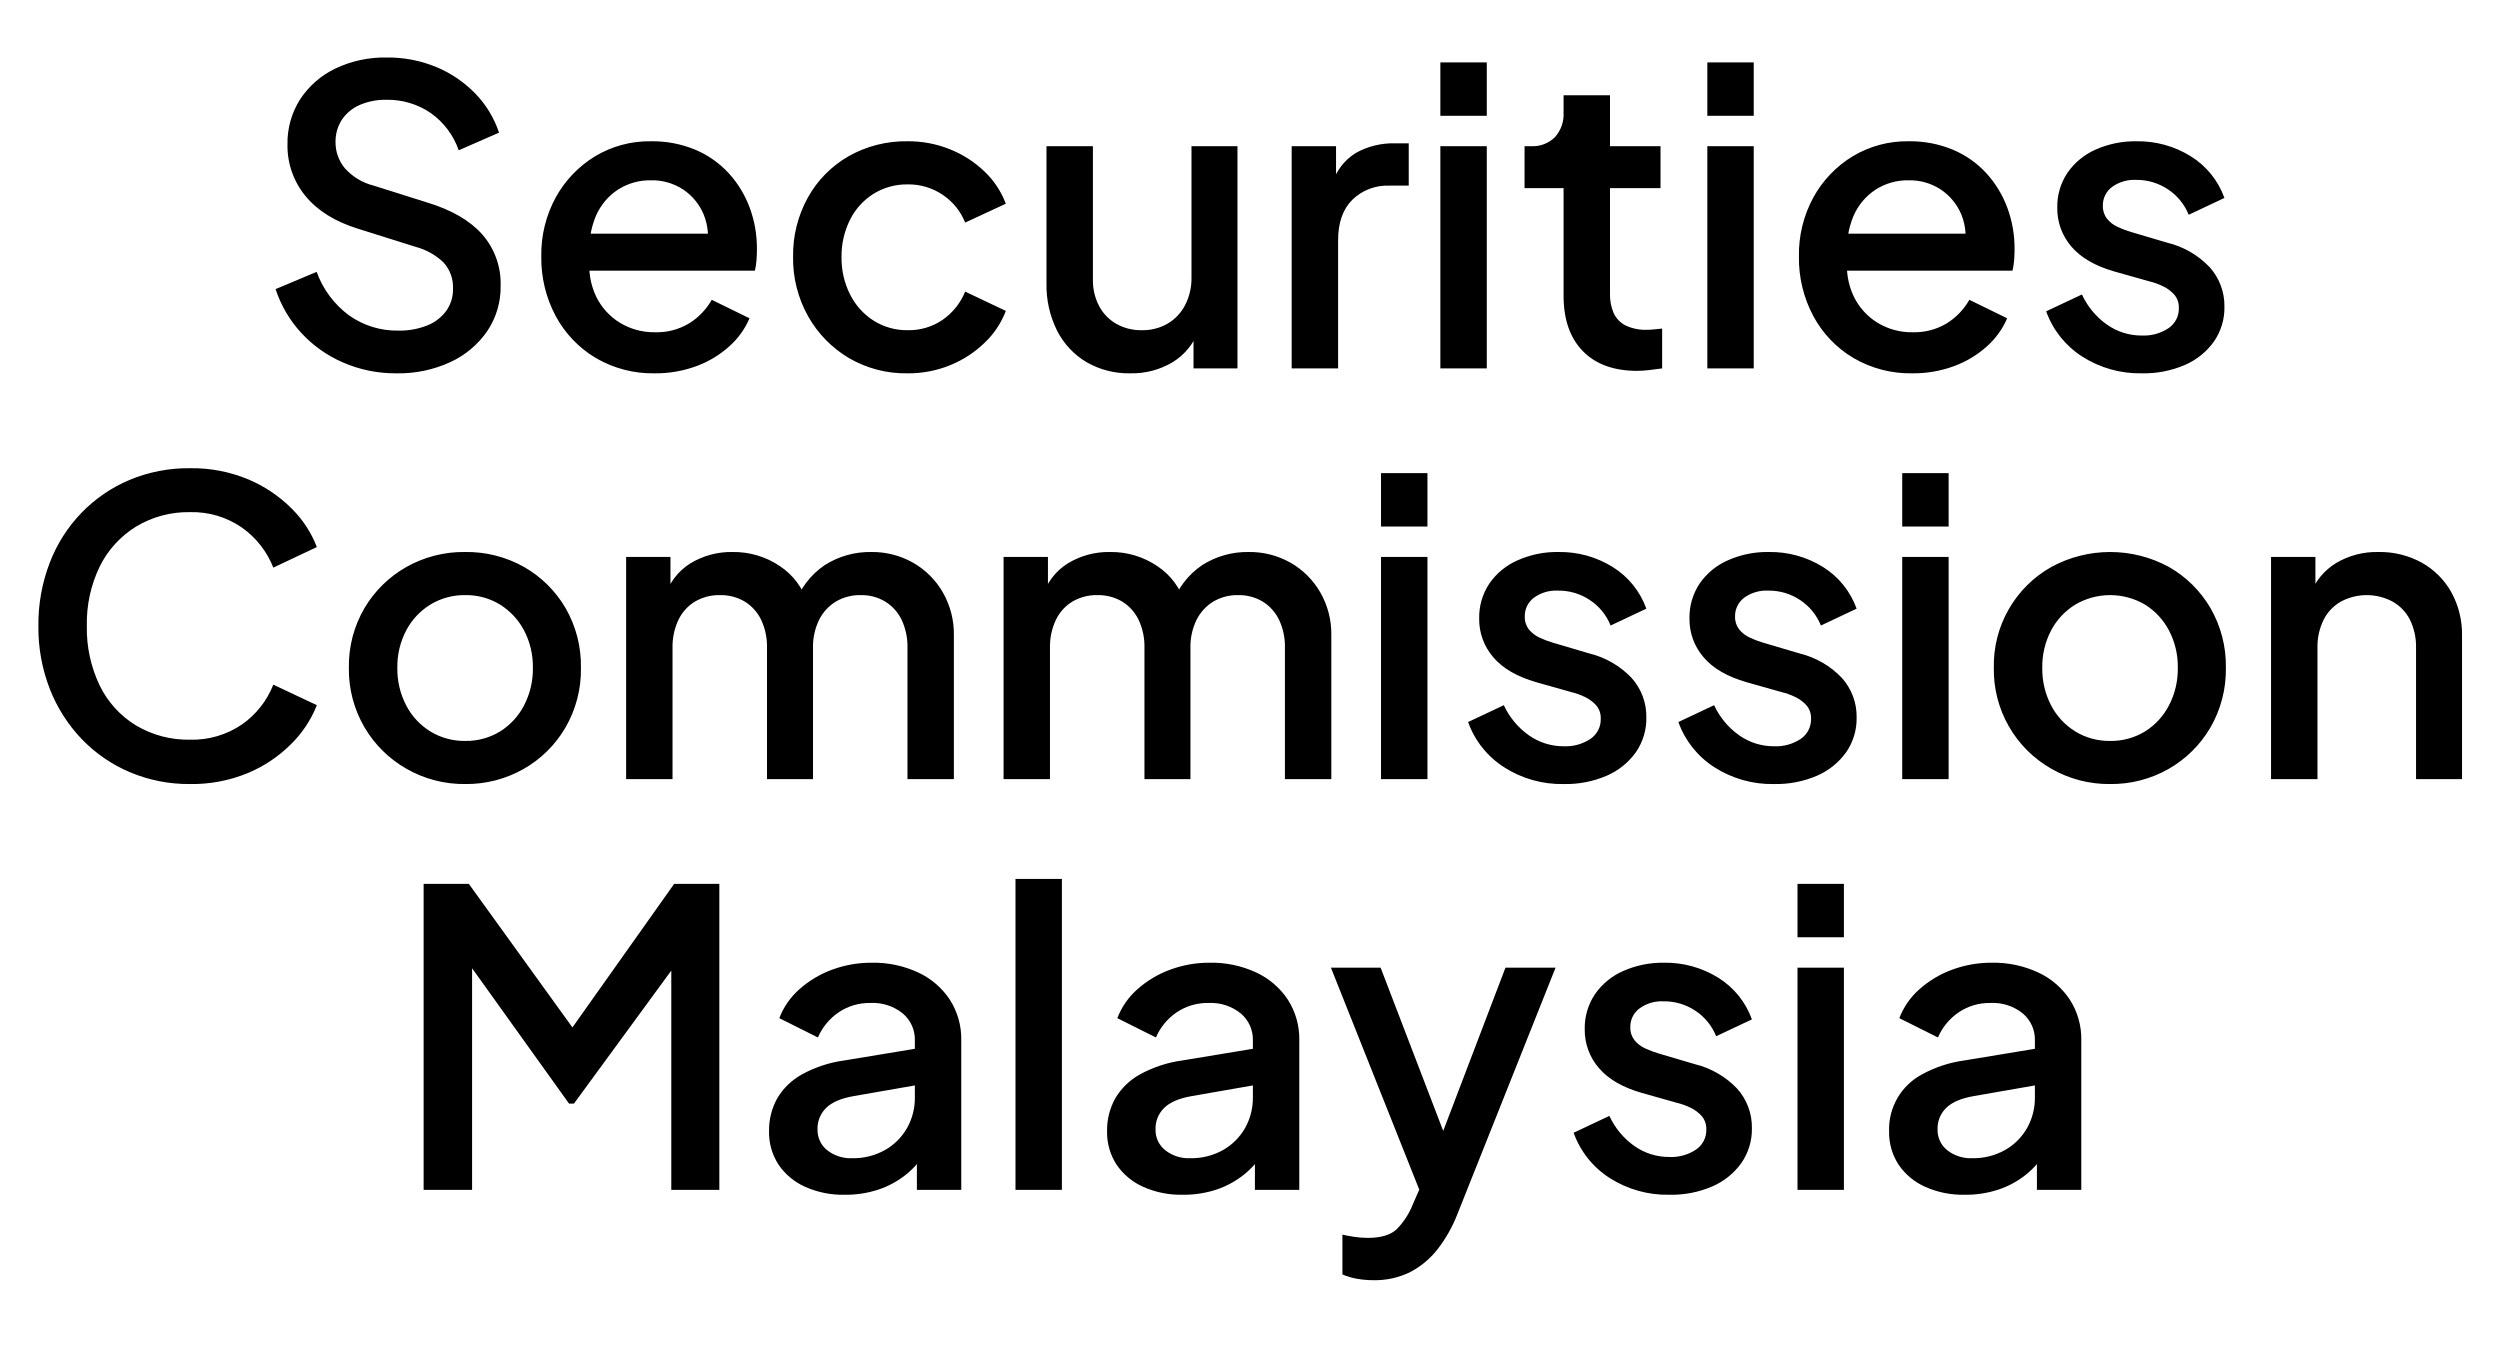 <svg width="91" height="49" viewBox="0 0 91 49" fill="none" xmlns="http://www.w3.org/2000/svg">
<g clip-path="url(#clip0_6169_29601)">
<path d="M14.426 13.589C13.758 13.595 13.095 13.46 12.483 13.193C11.904 12.943 11.384 12.573 10.958 12.109C10.54 11.652 10.224 11.112 10.031 10.524L11.526 9.896C11.754 10.53 12.165 11.081 12.707 11.481C13.231 11.852 13.859 12.046 14.501 12.034C14.859 12.042 15.214 11.978 15.547 11.848C15.825 11.74 16.066 11.556 16.242 11.317C16.407 11.086 16.494 10.808 16.489 10.524C16.499 10.348 16.473 10.171 16.414 10.004C16.355 9.838 16.264 9.684 16.145 9.553C15.86 9.281 15.51 9.086 15.129 8.985L13.036 8.327C12.198 8.068 11.561 7.671 11.122 7.138C10.686 6.611 10.453 5.946 10.464 5.262C10.452 4.678 10.613 4.103 10.928 3.61C11.245 3.129 11.687 2.744 12.206 2.496C12.787 2.219 13.424 2.081 14.067 2.093C14.693 2.084 15.313 2.204 15.891 2.444C16.422 2.666 16.903 2.995 17.304 3.408C17.694 3.811 17.988 4.296 18.164 4.828L16.698 5.471C16.508 4.922 16.15 4.446 15.674 4.111C15.201 3.789 14.64 3.622 14.067 3.632C13.734 3.625 13.403 3.689 13.095 3.819C12.831 3.932 12.605 4.119 12.445 4.357C12.288 4.6 12.208 4.884 12.213 5.172C12.21 5.522 12.332 5.861 12.557 6.129C12.835 6.438 13.2 6.657 13.604 6.757L15.547 7.37C16.434 7.639 17.102 8.025 17.551 8.529C18.005 9.046 18.245 9.717 18.223 10.405C18.233 10.99 18.064 11.564 17.738 12.049C17.401 12.539 16.939 12.928 16.399 13.178C15.781 13.463 15.107 13.604 14.426 13.589ZM23.83 13.589C23.077 13.604 22.334 13.409 21.684 13.029C21.069 12.662 20.565 12.135 20.227 11.504C19.873 10.839 19.693 10.096 19.703 9.343C19.688 8.587 19.871 7.84 20.234 7.176C20.573 6.564 21.065 6.051 21.662 5.688C22.276 5.32 22.98 5.131 23.695 5.142C24.254 5.133 24.809 5.24 25.325 5.456C25.785 5.653 26.198 5.946 26.536 6.316C26.865 6.68 27.121 7.104 27.291 7.564C27.467 8.043 27.555 8.549 27.552 9.059C27.552 9.189 27.547 9.323 27.537 9.463C27.529 9.594 27.509 9.724 27.478 9.852H21.034V8.506H26.521L25.713 9.119C25.817 8.684 25.783 8.226 25.616 7.811C25.462 7.44 25.202 7.123 24.869 6.899C24.521 6.671 24.111 6.553 23.695 6.563C23.272 6.555 22.856 6.672 22.499 6.899C22.142 7.132 21.862 7.465 21.692 7.856C21.493 8.33 21.416 8.847 21.468 9.358C21.408 9.849 21.488 10.347 21.699 10.793C21.891 11.188 22.192 11.521 22.567 11.75C22.952 11.983 23.395 12.102 23.845 12.094C24.284 12.107 24.717 11.993 25.093 11.765C25.431 11.553 25.71 11.26 25.908 10.913L27.283 11.586C27.115 11.977 26.862 12.327 26.543 12.61C26.194 12.923 25.788 13.167 25.347 13.328C24.861 13.506 24.347 13.595 23.83 13.589ZM33.039 13.589C32.286 13.604 31.544 13.409 30.894 13.029C30.276 12.661 29.766 12.137 29.414 11.511C29.044 10.849 28.855 10.101 28.868 9.343C28.857 8.591 29.042 7.849 29.406 7.191C29.753 6.564 30.265 6.045 30.886 5.688C31.542 5.317 32.286 5.129 33.039 5.142C33.566 5.138 34.09 5.237 34.579 5.434C35.042 5.619 35.466 5.89 35.827 6.234C36.175 6.563 36.443 6.967 36.612 7.415L35.132 8.102C34.969 7.691 34.685 7.34 34.317 7.093C33.94 6.838 33.494 6.705 33.039 6.712C32.604 6.706 32.177 6.822 31.806 7.048C31.438 7.277 31.14 7.603 30.946 7.99C30.732 8.414 30.624 8.884 30.632 9.358C30.624 9.833 30.732 10.303 30.946 10.726C31.141 11.115 31.439 11.443 31.806 11.676C32.175 11.906 32.603 12.026 33.039 12.019C33.495 12.029 33.942 11.896 34.317 11.638C34.682 11.383 34.965 11.027 35.132 10.614L36.612 11.317C36.446 11.756 36.183 12.152 35.842 12.475C35.482 12.824 35.058 13.1 34.594 13.29C34.101 13.492 33.572 13.594 33.039 13.589ZM41.142 13.589C40.581 13.601 40.028 13.459 39.542 13.178C39.084 12.904 38.713 12.505 38.473 12.027C38.211 11.495 38.08 10.908 38.092 10.315V5.322H39.782V10.166C39.774 10.503 39.851 10.837 40.006 11.137C40.149 11.41 40.367 11.635 40.634 11.788C40.917 11.946 41.237 12.026 41.561 12.019C41.891 12.027 42.216 11.944 42.502 11.78C42.773 11.62 42.993 11.386 43.138 11.107C43.298 10.793 43.378 10.444 43.37 10.091V5.322H45.044V13.41H43.444V11.825L43.624 12.034C43.45 12.514 43.117 12.92 42.682 13.185C42.217 13.462 41.683 13.602 41.142 13.589ZM47.017 13.41V5.322H48.632V6.951L48.483 6.712C48.621 6.237 48.93 5.83 49.35 5.568C49.788 5.324 50.284 5.203 50.785 5.217H51.278V6.757H50.576C50.327 6.746 50.078 6.787 49.846 6.875C49.613 6.964 49.401 7.099 49.223 7.273C48.879 7.617 48.707 8.107 48.707 8.745V13.41H47.017ZM52.429 13.41V5.322H54.119V13.41H52.429ZM52.429 4.215V2.272H54.119V4.215H52.429ZM59.59 13.499C58.743 13.499 58.086 13.26 57.617 12.782C57.149 12.303 56.914 11.631 56.914 10.764V6.847H55.494V5.322H55.718C55.88 5.332 56.042 5.307 56.194 5.251C56.346 5.194 56.485 5.106 56.6 4.993C56.82 4.747 56.932 4.425 56.914 4.096V3.468H58.604V5.322H60.443V6.847H58.604V10.689C58.597 10.932 58.643 11.175 58.738 11.399C58.828 11.593 58.981 11.751 59.172 11.848C59.415 11.961 59.681 12.015 59.949 12.005C60.029 12.005 60.119 11.999 60.218 11.989C60.318 11.98 60.413 11.97 60.502 11.96V13.41C60.363 13.43 60.209 13.45 60.039 13.47C59.89 13.488 59.74 13.498 59.59 13.499ZM62.147 13.41V5.322H63.836V13.41H62.147ZM62.147 4.215V2.272H63.836V4.215H62.147ZM69.607 13.589C68.854 13.604 68.112 13.409 67.462 13.029C66.846 12.662 66.342 12.135 66.004 11.504C65.65 10.839 65.47 10.096 65.481 9.343C65.466 8.587 65.649 7.84 66.012 7.176C66.35 6.564 66.842 6.051 67.439 5.688C68.053 5.32 68.757 5.131 69.473 5.142C70.032 5.133 70.587 5.24 71.102 5.456C71.563 5.653 71.976 5.946 72.313 6.316C72.642 6.68 72.898 7.104 73.068 7.564C73.244 8.043 73.333 8.549 73.33 9.059C73.33 9.189 73.325 9.323 73.315 9.463C73.306 9.594 73.286 9.724 73.255 9.852H66.811V8.506H72.298L71.491 9.119C71.595 8.684 71.561 8.226 71.394 7.811C71.24 7.44 70.98 7.123 70.646 6.899C70.298 6.671 69.889 6.553 69.473 6.563C69.05 6.555 68.634 6.672 68.277 6.899C67.92 7.132 67.639 7.465 67.469 7.856C67.27 8.33 67.193 8.847 67.245 9.358C67.186 9.849 67.266 10.347 67.477 10.793C67.669 11.188 67.97 11.521 68.344 11.75C68.729 11.983 69.172 12.102 69.622 12.094C70.061 12.107 70.495 11.993 70.87 11.765C71.208 11.553 71.488 11.26 71.685 10.913L73.061 11.586C72.892 11.977 72.639 12.327 72.321 12.61C71.971 12.923 71.565 13.167 71.125 13.328C70.639 13.506 70.125 13.595 69.607 13.589ZM77.964 13.589C77.194 13.605 76.437 13.392 75.789 12.976C75.183 12.588 74.722 12.01 74.481 11.332L75.782 10.719C75.983 11.155 76.294 11.532 76.686 11.81C77.059 12.076 77.506 12.217 77.964 12.214C78.309 12.229 78.649 12.135 78.936 11.945C79.055 11.864 79.151 11.754 79.217 11.626C79.282 11.498 79.314 11.356 79.31 11.212C79.318 11.035 79.259 10.862 79.145 10.726C79.03 10.598 78.89 10.493 78.734 10.42C78.574 10.342 78.406 10.281 78.233 10.24L76.963 9.882C76.265 9.682 75.744 9.381 75.4 8.977C75.061 8.585 74.877 8.083 74.885 7.564C74.874 7.11 75.005 6.663 75.258 6.286C75.517 5.914 75.874 5.622 76.29 5.441C76.756 5.236 77.261 5.134 77.77 5.142C78.466 5.131 79.152 5.32 79.743 5.688C80.312 6.04 80.744 6.575 80.969 7.205L79.669 7.818C79.517 7.44 79.254 7.116 78.914 6.892C78.571 6.663 78.167 6.543 77.755 6.548C77.44 6.531 77.128 6.624 76.873 6.809C76.768 6.888 76.684 6.991 76.626 7.11C76.569 7.228 76.541 7.358 76.544 7.49C76.538 7.659 76.591 7.826 76.694 7.96C76.798 8.089 76.931 8.191 77.082 8.259C77.242 8.334 77.407 8.397 77.576 8.446L78.891 8.835C79.479 8.977 80.014 9.286 80.431 9.725C80.787 10.12 80.979 10.636 80.969 11.167C80.978 11.618 80.844 12.06 80.588 12.431C80.321 12.805 79.956 13.1 79.534 13.283C79.039 13.496 78.504 13.601 77.964 13.589ZM6.914 28.539C6.162 28.546 5.416 28.399 4.723 28.106C4.065 27.827 3.47 27.417 2.974 26.902C2.474 26.378 2.08 25.761 1.816 25.086C1.53 24.352 1.388 23.571 1.397 22.784C1.389 22 1.529 21.221 1.808 20.489C2.068 19.809 2.462 19.189 2.967 18.665C3.464 18.153 4.058 17.746 4.716 17.469C5.412 17.179 6.16 17.034 6.914 17.043C7.639 17.031 8.359 17.168 9.029 17.446C9.618 17.693 10.153 18.05 10.606 18.5C11.013 18.9 11.329 19.381 11.533 19.913L9.949 20.661C9.718 20.073 9.32 19.567 8.805 19.203C8.25 18.82 7.588 18.623 6.914 18.642C6.225 18.629 5.546 18.811 4.955 19.166C4.387 19.515 3.928 20.018 3.632 20.616C3.305 21.291 3.144 22.034 3.161 22.784C3.145 23.536 3.306 24.281 3.632 24.959C3.925 25.559 4.384 26.062 4.955 26.409C5.547 26.759 6.226 26.938 6.914 26.925C7.587 26.944 8.248 26.75 8.805 26.372C9.321 26.012 9.719 25.507 9.949 24.921L11.533 25.669C11.325 26.196 11.009 26.675 10.606 27.074C10.155 27.528 9.619 27.889 9.029 28.136C8.359 28.414 7.639 28.551 6.914 28.539ZM16.93 28.539C16.184 28.547 15.448 28.357 14.8 27.986C14.166 27.626 13.637 27.105 13.268 26.476C12.884 25.819 12.687 25.069 12.699 24.308C12.685 23.545 12.882 22.792 13.268 22.133C13.636 21.51 14.162 20.995 14.792 20.638C15.444 20.271 16.182 20.082 16.93 20.093C17.681 20.081 18.422 20.269 19.076 20.638C19.702 20.995 20.222 21.511 20.586 22.133C20.967 22.794 21.16 23.546 21.146 24.308C21.16 25.074 20.963 25.829 20.578 26.491C20.211 27.118 19.685 27.636 19.053 27.994C18.406 28.36 17.674 28.548 16.93 28.539ZM16.93 26.97C17.378 26.978 17.819 26.859 18.201 26.626C18.573 26.394 18.875 26.066 19.076 25.676C19.294 25.254 19.405 24.784 19.397 24.308C19.405 23.835 19.295 23.367 19.076 22.948C18.873 22.562 18.571 22.237 18.201 22.006C17.819 21.773 17.378 21.654 16.93 21.662C16.485 21.656 16.047 21.775 15.667 22.006C15.293 22.235 14.989 22.56 14.785 22.948C14.566 23.367 14.455 23.835 14.463 24.308C14.456 24.784 14.566 25.254 14.785 25.676C14.987 26.067 15.292 26.395 15.667 26.626C16.047 26.857 16.485 26.976 16.93 26.97ZM22.791 28.36V20.272H24.405V22.021L24.196 21.752C24.34 21.238 24.671 20.795 25.123 20.511C25.586 20.228 26.12 20.083 26.663 20.093C27.278 20.083 27.881 20.263 28.39 20.608C28.877 20.931 29.235 21.415 29.399 21.976L28.92 22.021C29.116 21.43 29.503 20.92 30.019 20.571C30.526 20.248 31.116 20.082 31.716 20.093C32.247 20.086 32.771 20.22 33.233 20.481C33.684 20.737 34.058 21.109 34.317 21.558C34.591 22.035 34.731 22.577 34.721 23.127V28.36H33.032V23.591C33.042 23.232 32.968 22.876 32.815 22.552C32.682 22.28 32.474 22.052 32.217 21.894C31.948 21.735 31.64 21.655 31.327 21.662C31.013 21.656 30.702 21.736 30.43 21.894C30.167 22.053 29.954 22.284 29.817 22.559C29.661 22.88 29.584 23.234 29.593 23.591V28.36H27.919V23.591C27.929 23.232 27.855 22.876 27.702 22.552C27.569 22.28 27.361 22.052 27.104 21.894C26.83 21.734 26.517 21.654 26.199 21.662C25.885 21.656 25.575 21.736 25.302 21.894C25.04 22.052 24.829 22.283 24.697 22.559C24.545 22.881 24.471 23.235 24.48 23.591V28.36H22.791ZM36.53 28.36V20.272H38.145V22.021L37.935 21.752C38.079 21.238 38.41 20.795 38.862 20.511C39.325 20.228 39.859 20.083 40.402 20.093C41.017 20.083 41.62 20.263 42.129 20.608C42.616 20.931 42.974 21.415 43.138 21.976L42.66 22.021C42.855 21.43 43.242 20.92 43.758 20.571C44.265 20.248 44.855 20.082 45.455 20.093C45.986 20.086 46.51 20.22 46.973 20.481C47.423 20.737 47.797 21.109 48.056 21.558C48.331 22.035 48.47 22.577 48.46 23.127V28.36H46.771V23.591C46.782 23.232 46.707 22.876 46.554 22.552C46.421 22.28 46.214 22.052 45.956 21.894C45.687 21.735 45.379 21.655 45.066 21.662C44.752 21.656 44.442 21.736 44.169 21.894C43.906 22.053 43.694 22.284 43.556 22.559C43.4 22.88 43.323 23.234 43.332 23.591V28.36H41.658V23.591C41.669 23.232 41.594 22.876 41.441 22.552C41.308 22.28 41.101 22.052 40.843 21.894C40.569 21.734 40.256 21.654 39.938 21.662C39.624 21.656 39.314 21.736 39.041 21.894C38.779 22.052 38.569 22.283 38.436 22.559C38.284 22.881 38.21 23.235 38.219 23.591V28.36H36.53ZM50.269 28.36V20.272H51.959V28.36H50.269ZM50.269 19.166V17.222H51.959V19.166H50.269ZM56.922 28.539C56.152 28.556 55.395 28.342 54.747 27.926C54.14 27.538 53.68 26.96 53.439 26.282L54.739 25.669C54.94 26.105 55.252 26.482 55.644 26.76C56.017 27.026 56.464 27.167 56.922 27.164C57.266 27.18 57.606 27.085 57.894 26.895C58.013 26.814 58.109 26.704 58.174 26.576C58.24 26.448 58.272 26.306 58.267 26.162C58.275 25.985 58.217 25.812 58.103 25.676C57.988 25.548 57.848 25.444 57.692 25.37C57.532 25.292 57.364 25.232 57.191 25.191L55.92 24.832C55.223 24.632 54.702 24.331 54.358 23.927C54.019 23.536 53.835 23.033 53.842 22.514C53.832 22.06 53.963 21.614 54.216 21.236C54.475 20.864 54.832 20.572 55.248 20.392C55.714 20.186 56.218 20.084 56.728 20.093C57.424 20.081 58.109 20.27 58.701 20.638C59.27 20.991 59.702 21.526 59.927 22.156L58.626 22.769C58.475 22.39 58.212 22.067 57.871 21.842C57.529 21.613 57.125 21.493 56.713 21.498C56.397 21.481 56.086 21.574 55.831 21.759C55.726 21.839 55.641 21.942 55.584 22.06C55.527 22.178 55.499 22.308 55.502 22.44C55.495 22.609 55.548 22.776 55.651 22.911C55.756 23.039 55.889 23.141 56.04 23.21C56.199 23.284 56.364 23.347 56.533 23.396L57.849 23.785C58.437 23.928 58.971 24.236 59.389 24.675C59.744 25.07 59.937 25.586 59.927 26.117C59.935 26.568 59.802 27.01 59.546 27.381C59.278 27.755 58.914 28.05 58.492 28.233C57.996 28.447 57.461 28.551 56.922 28.539ZM64.576 28.539C63.806 28.556 63.049 28.342 62.401 27.926C61.795 27.538 61.335 26.96 61.093 26.282L62.394 25.669C62.595 26.105 62.907 26.482 63.298 26.76C63.671 27.026 64.118 27.167 64.576 27.164C64.921 27.18 65.261 27.085 65.548 26.895C65.667 26.814 65.763 26.704 65.829 26.576C65.894 26.448 65.926 26.306 65.922 26.162C65.93 25.985 65.871 25.812 65.757 25.676C65.642 25.548 65.503 25.444 65.346 25.37C65.186 25.292 65.019 25.232 64.846 25.191L63.575 24.832C62.877 24.632 62.356 24.331 62.013 23.927C61.673 23.536 61.489 23.033 61.497 22.514C61.487 22.06 61.617 21.614 61.87 21.236C62.129 20.864 62.486 20.572 62.902 20.392C63.368 20.186 63.873 20.084 64.382 20.093C65.079 20.081 65.764 20.27 66.356 20.638C66.924 20.991 67.356 21.526 67.581 22.156L66.281 22.769C66.129 22.39 65.866 22.067 65.526 21.842C65.183 21.613 64.779 21.493 64.367 21.498C64.052 21.481 63.74 21.574 63.485 21.759C63.38 21.839 63.296 21.942 63.239 22.06C63.181 22.178 63.153 22.308 63.156 22.44C63.15 22.609 63.203 22.776 63.306 22.911C63.41 23.039 63.543 23.141 63.694 23.21C63.854 23.284 64.019 23.347 64.188 23.396L65.503 23.785C66.091 23.928 66.626 24.236 67.043 24.675C67.399 25.07 67.591 25.586 67.581 26.117C67.59 26.568 67.457 27.01 67.2 27.381C66.933 27.755 66.568 28.05 66.146 28.233C65.651 28.447 65.116 28.551 64.576 28.539ZM69.241 28.36V20.272H70.93V28.36H69.241ZM69.241 19.166V17.222H70.93V19.166H69.241ZM76.806 28.539C76.059 28.547 75.324 28.357 74.675 27.986C74.027 27.619 73.489 27.083 73.12 26.436C72.75 25.789 72.562 25.054 72.575 24.308C72.559 23.564 72.745 22.83 73.114 22.184C73.482 21.537 74.019 21.003 74.668 20.638C75.325 20.28 76.061 20.093 76.809 20.093C77.558 20.093 78.294 20.28 78.951 20.638C79.577 20.995 80.098 21.511 80.461 22.133C80.842 22.794 81.036 23.546 81.022 24.308C81.035 25.074 80.839 25.829 80.454 26.491C80.086 27.118 79.56 27.636 78.929 27.994C78.281 28.36 77.549 28.548 76.806 28.539ZM76.806 26.97C77.253 26.978 77.694 26.859 78.076 26.626C78.448 26.394 78.75 26.066 78.951 25.676C79.17 25.254 79.28 24.784 79.272 24.308C79.281 23.835 79.17 23.367 78.951 22.948C78.748 22.562 78.447 22.237 78.076 22.006C77.692 21.781 77.255 21.662 76.809 21.662C76.364 21.662 75.927 21.781 75.542 22.006C75.169 22.235 74.864 22.56 74.66 22.948C74.441 23.367 74.331 23.835 74.339 24.308C74.331 24.784 74.442 25.254 74.66 25.676C74.863 26.067 75.168 26.395 75.542 26.626C75.923 26.857 76.361 26.976 76.806 26.97ZM82.666 28.36V20.272H84.281V21.857L84.086 21.647C84.265 21.164 84.602 20.756 85.043 20.489C85.505 20.218 86.033 20.081 86.568 20.093C87.121 20.081 87.668 20.215 88.153 20.481C88.604 20.733 88.977 21.106 89.229 21.558C89.495 22.043 89.629 22.589 89.618 23.142V28.36H87.944V23.591C87.954 23.231 87.877 22.875 87.719 22.552C87.577 22.275 87.356 22.046 87.084 21.894C86.796 21.742 86.475 21.662 86.15 21.662C85.824 21.662 85.503 21.742 85.215 21.894C84.942 22.048 84.721 22.279 84.58 22.559C84.423 22.88 84.346 23.234 84.356 23.591V28.36H82.666ZM15.42 43.31V32.172H17.065L21.251 37.973H20.429L24.54 32.172H26.184V43.31H24.435V34.25L25.093 34.43L20.892 40.171H20.713L16.601 34.43L17.184 34.25V43.31H15.42ZM30.744 43.489C30.248 43.5 29.755 43.401 29.302 43.198C28.912 43.023 28.578 42.744 28.337 42.391C28.103 42.028 27.983 41.604 27.993 41.172C27.987 40.76 28.087 40.353 28.285 39.991C28.501 39.621 28.814 39.316 29.189 39.109C29.667 38.847 30.189 38.674 30.729 38.601L33.54 38.137V39.468L31.058 39.901C30.61 39.981 30.281 40.123 30.071 40.328C29.968 40.429 29.886 40.552 29.832 40.687C29.778 40.822 29.753 40.967 29.758 41.112C29.754 41.257 29.784 41.4 29.845 41.531C29.905 41.662 29.996 41.777 30.109 41.867C30.366 42.069 30.687 42.173 31.013 42.159C31.434 42.169 31.849 42.065 32.217 41.86C32.551 41.67 32.827 41.394 33.017 41.06C33.208 40.72 33.306 40.336 33.301 39.946V37.868C33.306 37.682 33.269 37.498 33.192 37.328C33.116 37.159 33.002 37.008 32.86 36.889C32.529 36.622 32.111 36.486 31.686 36.508C31.268 36.499 30.857 36.622 30.512 36.859C30.186 37.085 29.929 37.398 29.772 37.764L28.367 37.061C28.522 36.655 28.773 36.293 29.1 36.007C29.448 35.697 29.851 35.457 30.288 35.297C30.75 35.126 31.239 35.04 31.731 35.043C32.316 35.031 32.897 35.154 33.428 35.401C33.897 35.619 34.295 35.964 34.579 36.396C34.858 36.836 35.001 37.348 34.99 37.868V43.31H33.375V41.845L33.719 41.89C33.532 42.216 33.286 42.505 32.994 42.742C32.695 42.984 32.356 43.171 31.992 43.295C31.59 43.429 31.168 43.495 30.744 43.489ZM36.964 43.31V31.993H38.653V43.31H36.964ZM43.048 43.489C42.552 43.5 42.059 43.401 41.605 43.198C41.215 43.023 40.882 42.744 40.641 42.391C40.407 42.028 40.287 41.604 40.297 41.172C40.291 40.76 40.391 40.353 40.589 39.991C40.805 39.621 41.118 39.316 41.493 39.109C41.971 38.847 42.493 38.674 43.033 38.601L45.844 38.137V39.468L43.362 39.901C42.914 39.981 42.585 40.123 42.375 40.328C42.272 40.429 42.19 40.552 42.136 40.687C42.082 40.822 42.056 40.967 42.062 41.112C42.058 41.257 42.087 41.4 42.148 41.531C42.209 41.662 42.3 41.777 42.413 41.867C42.67 42.069 42.991 42.173 43.317 42.159C43.738 42.169 44.154 42.065 44.521 41.86C44.855 41.67 45.131 41.394 45.321 41.06C45.511 40.72 45.609 40.336 45.605 39.946V37.868C45.61 37.682 45.572 37.498 45.496 37.328C45.42 37.159 45.306 37.008 45.164 36.889C44.833 36.622 44.415 36.486 43.99 36.508C43.572 36.499 43.161 36.622 42.816 36.859C42.489 37.085 42.233 37.398 42.076 37.764L40.671 37.061C40.826 36.655 41.077 36.293 41.404 36.007C41.752 35.697 42.155 35.457 42.592 35.297C43.054 35.126 43.543 35.04 44.035 35.043C44.62 35.031 45.201 35.154 45.732 35.401C46.2 35.619 46.599 35.964 46.883 36.396C47.162 36.836 47.305 37.348 47.294 37.868V43.31H45.679V41.845L46.023 41.89C45.836 42.216 45.59 42.505 45.298 42.742C44.999 42.984 44.66 43.171 44.297 43.295C43.894 43.429 43.472 43.495 43.048 43.489ZM49.985 46.599C49.787 46.599 49.589 46.582 49.395 46.547C49.212 46.516 49.034 46.463 48.864 46.39V44.94C48.983 44.97 49.128 44.997 49.297 45.022C49.461 45.046 49.626 45.059 49.791 45.059C50.259 45.059 50.605 44.957 50.83 44.753C51.095 44.487 51.301 44.169 51.435 43.818L51.973 42.593L51.944 44.013L48.445 35.222H50.254L52.84 41.965H52.228L54.799 35.222H56.623L53.05 44.192C52.875 44.645 52.636 45.071 52.34 45.456C52.071 45.806 51.729 46.095 51.338 46.3C50.918 46.508 50.454 46.61 49.985 46.599ZM60.764 43.489C59.994 43.506 59.237 43.292 58.589 42.877C57.983 42.489 57.522 41.91 57.281 41.232L58.581 40.619C58.782 41.056 59.094 41.432 59.486 41.711C59.859 41.976 60.306 42.117 60.764 42.114C61.108 42.13 61.449 42.035 61.736 41.845C61.855 41.764 61.951 41.655 62.017 41.527C62.082 41.399 62.114 41.256 62.11 41.112C62.117 40.936 62.059 40.762 61.945 40.627C61.83 40.498 61.69 40.394 61.534 40.32C61.374 40.242 61.206 40.182 61.033 40.141L59.763 39.782C59.065 39.583 58.544 39.281 58.2 38.877C57.861 38.486 57.677 37.983 57.684 37.465C57.674 37.01 57.805 36.564 58.058 36.186C58.317 35.815 58.674 35.522 59.09 35.342C59.556 35.137 60.061 35.035 60.57 35.043C61.266 35.031 61.952 35.221 62.543 35.588C63.112 35.941 63.544 36.476 63.769 37.106L62.468 37.719C62.317 37.34 62.054 37.017 61.714 36.792C61.371 36.563 60.967 36.443 60.555 36.448C60.239 36.431 59.928 36.524 59.673 36.71C59.568 36.789 59.483 36.892 59.426 37.01C59.369 37.128 59.341 37.258 59.344 37.39C59.337 37.559 59.39 37.726 59.493 37.861C59.598 37.989 59.731 38.092 59.882 38.16C60.041 38.234 60.206 38.297 60.375 38.347L61.691 38.735C62.279 38.878 62.814 39.187 63.231 39.625C63.587 40.02 63.779 40.536 63.769 41.068C63.778 41.518 63.644 41.96 63.388 42.331C63.12 42.706 62.756 43 62.334 43.183C61.839 43.397 61.303 43.501 60.764 43.489ZM65.429 43.31V35.222H67.118V43.31H65.429ZM65.429 34.116V32.172H67.118V34.116H65.429ZM71.513 43.489C71.017 43.5 70.524 43.401 70.071 43.198C69.681 43.023 69.347 42.744 69.106 42.391C68.872 42.028 68.752 41.604 68.763 41.172C68.75 40.751 68.855 40.335 69.066 39.97C69.277 39.605 69.587 39.307 69.959 39.109C70.436 38.847 70.958 38.674 71.498 38.601L74.309 38.137V39.468L71.827 39.901C71.379 39.981 71.05 40.123 70.841 40.328C70.737 40.429 70.655 40.552 70.601 40.687C70.547 40.822 70.522 40.967 70.527 41.112C70.523 41.257 70.553 41.4 70.614 41.531C70.675 41.662 70.765 41.777 70.878 41.867C71.135 42.069 71.456 42.173 71.782 42.159C72.203 42.169 72.619 42.065 72.986 41.86C73.32 41.67 73.596 41.394 73.786 41.06C73.977 40.72 74.075 40.336 74.07 39.946V37.868C74.075 37.682 74.038 37.498 73.961 37.328C73.885 37.159 73.771 37.008 73.629 36.889C73.298 36.622 72.88 36.486 72.455 36.508C72.037 36.499 71.626 36.622 71.282 36.859C70.955 37.085 70.698 37.398 70.541 37.764L69.136 37.061C69.291 36.655 69.542 36.293 69.869 36.007C70.217 35.697 70.62 35.457 71.057 35.297C71.519 35.126 72.008 35.04 72.5 35.043C73.086 35.031 73.666 35.154 74.197 35.401C74.666 35.619 75.064 35.964 75.348 36.396C75.627 36.836 75.77 37.348 75.759 37.868V43.31H74.144V41.845L74.488 41.89C74.301 42.216 74.055 42.505 73.763 42.742C73.465 42.984 73.126 43.171 72.762 43.295C72.359 43.429 71.937 43.495 71.513 43.489Z" fill="black"/>
</g>
<defs>
<clipPath id="clip0_6169_29601">
<rect width="90" height="48.737" fill="white" transform="translate(0.5)"/>
</clipPath>
</defs>
</svg>
